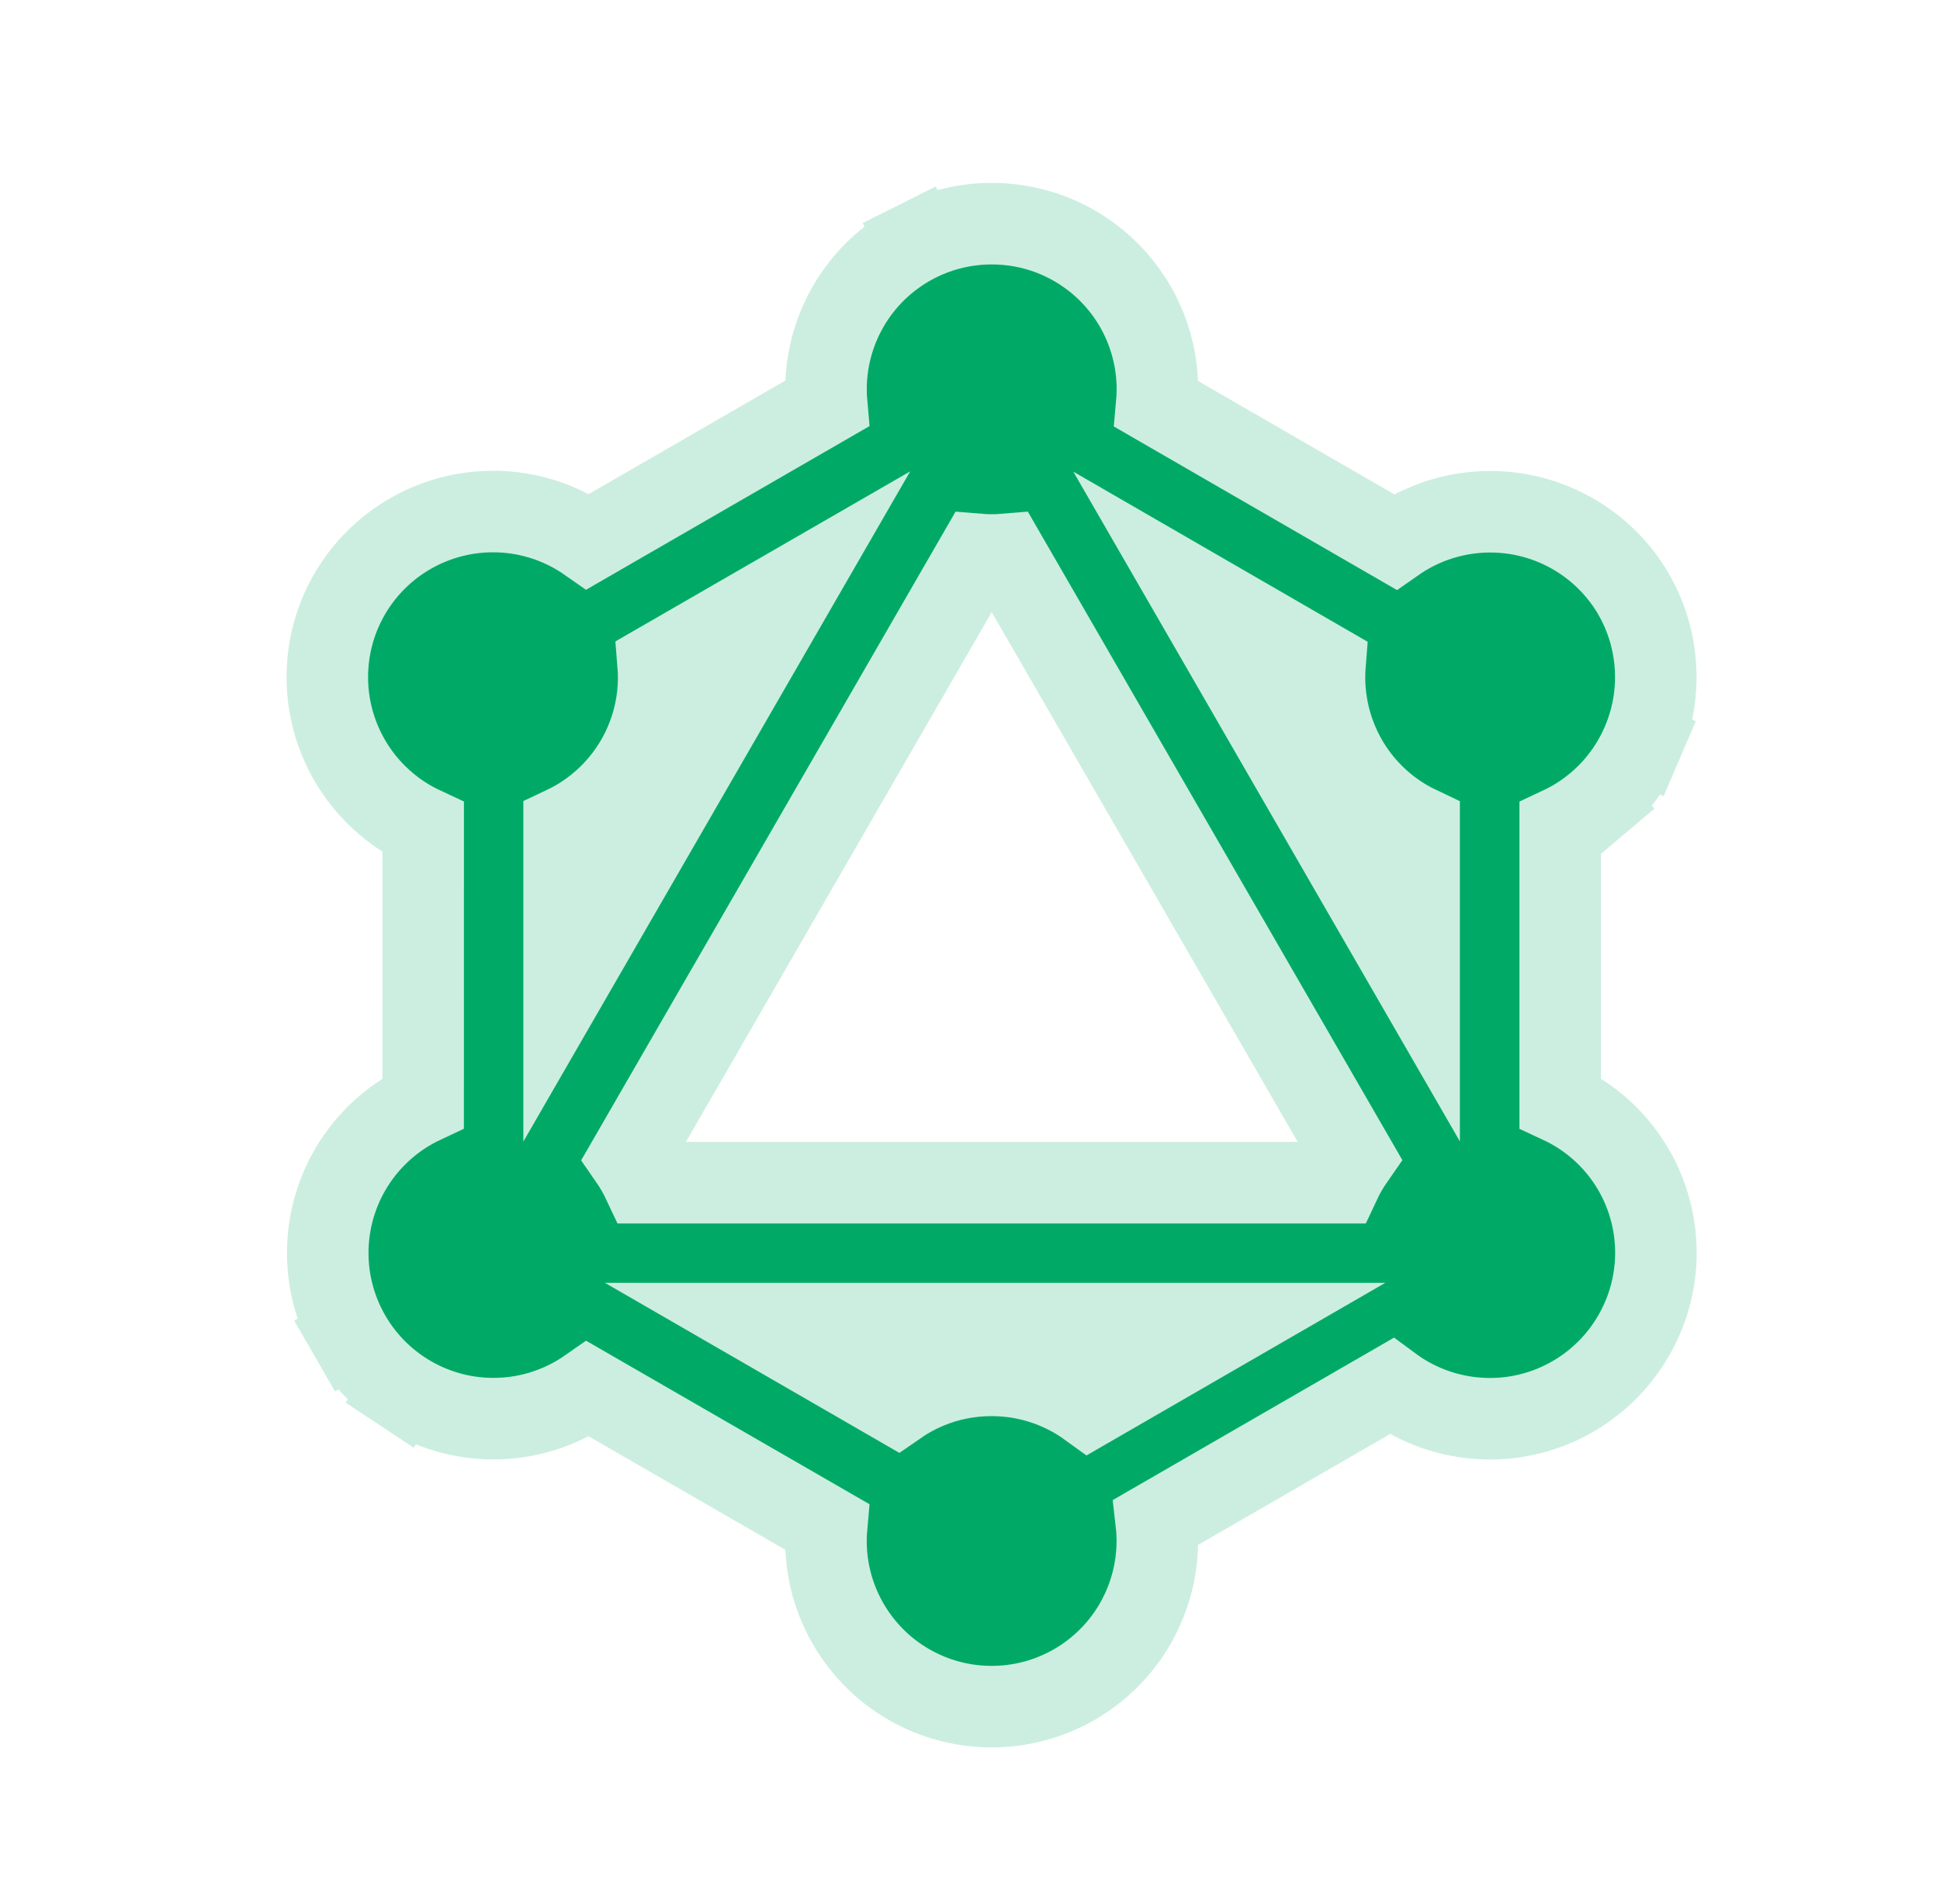 <svg width="53" height="52" viewBox="0 0 53 52" fill="none" xmlns="http://www.w3.org/2000/svg">
<path d="M17.98 18.131L21.826 15.913L15.411 27.024V22.585C15.725 22.437 16.021 22.252 16.294 22.034C16.758 21.664 17.145 21.206 17.432 20.686C17.719 20.166 17.901 19.595 17.967 19.005C18 18.714 18.004 18.421 17.98 18.131ZM24.517 38.365L20.684 36.152H33.69L29.751 38.427C29.005 37.886 28.087 37.565 27.093 37.565C26.485 37.563 25.882 37.684 25.322 37.922C25.038 38.042 24.768 38.191 24.517 38.365ZM38.77 27.019L32.366 15.927L36.199 18.142C36.172 18.486 36.183 18.832 36.235 19.175C36.323 19.762 36.526 20.326 36.832 20.835L37.786 20.26L36.832 20.835C37.138 21.343 37.542 21.787 38.019 22.139C38.255 22.313 38.507 22.464 38.77 22.588V27.019ZM44.636 16.24L44.633 16.234C44.28 15.625 43.789 15.107 43.2 14.72C42.611 14.334 41.941 14.09 41.241 14.008C40.541 13.926 39.833 14.008 39.17 14.247C38.793 14.384 38.437 14.569 38.11 14.798L31.601 11.039C31.637 10.642 31.621 10.24 31.551 9.845C31.428 9.15 31.145 8.493 30.723 7.928C30.301 7.362 29.753 6.903 29.122 6.587C28.491 6.271 27.796 6.108 27.09 6.109C26.387 6.109 25.693 6.273 25.064 6.588L25.563 7.583L25.064 6.588C24.435 6.903 23.887 7.361 23.466 7.925C23.045 8.489 22.761 9.143 22.637 9.836C22.566 10.231 22.549 10.632 22.584 11.028L16.067 14.79C15.74 14.561 15.383 14.376 15.005 14.239C14.343 14.001 13.634 13.92 12.934 14.003C12.235 14.086 11.565 14.331 10.977 14.718C10.389 15.106 9.899 15.625 9.547 16.234L9.546 16.236C9.194 16.847 8.99 17.53 8.95 18.234C8.909 18.937 9.033 19.64 9.312 20.286C9.59 20.933 10.016 21.506 10.555 21.959C10.861 22.218 11.2 22.433 11.561 22.601L11.56 30.122C11.2 30.291 10.862 30.507 10.556 30.766C10.019 31.22 9.596 31.793 9.319 32.439C9.043 33.086 8.92 33.787 8.962 34.489C9.003 35.191 9.208 35.873 9.559 36.482L10.524 35.926L9.559 36.482C9.91 37.091 10.398 37.61 10.985 37.997L11.594 37.075L10.985 37.997C11.571 38.385 12.24 38.631 12.938 38.715C13.635 38.799 14.343 38.72 15.005 38.483C15.383 38.348 15.74 38.164 16.067 37.936L22.582 41.694C22.57 41.827 22.565 41.96 22.565 42.093L22.565 42.095C22.566 42.75 22.709 43.397 22.985 43.992C23.261 44.586 23.662 45.113 24.161 45.538C24.661 45.962 25.247 46.272 25.878 46.448C26.509 46.623 27.171 46.66 27.817 46.555C28.464 46.45 29.08 46.206 29.623 45.839C30.167 45.472 30.624 44.992 30.963 44.432C31.302 43.871 31.516 43.244 31.589 42.593C31.628 42.252 31.627 41.91 31.588 41.571L38.01 37.863C38.333 38.102 38.687 38.297 39.064 38.443C39.732 38.702 40.451 38.799 41.164 38.727C41.876 38.654 42.561 38.413 43.163 38.024C43.764 37.636 44.264 37.111 44.623 36.492C44.978 35.883 45.186 35.2 45.23 34.497C45.274 33.793 45.152 33.089 44.875 32.44C44.597 31.792 44.172 31.218 43.632 30.763C43.325 30.505 42.986 30.289 42.624 30.121V22.601C42.985 22.432 43.323 22.216 43.629 21.957L42.91 21.107L43.629 21.957C44.166 21.503 44.59 20.93 44.867 20.284L43.844 19.845L44.867 20.284C45.145 19.638 45.269 18.937 45.228 18.235C45.188 17.533 44.986 16.85 44.636 16.24ZM17.194 31.638L26.717 15.143C26.967 15.164 27.219 15.164 27.469 15.143L36.994 31.631C36.846 31.843 36.715 32.068 36.605 32.303H17.577C17.468 32.071 17.34 31.848 17.194 31.638Z" fill="#00AA66" stroke="#CCEEE0" stroke-width="2.227"/>
</svg>
